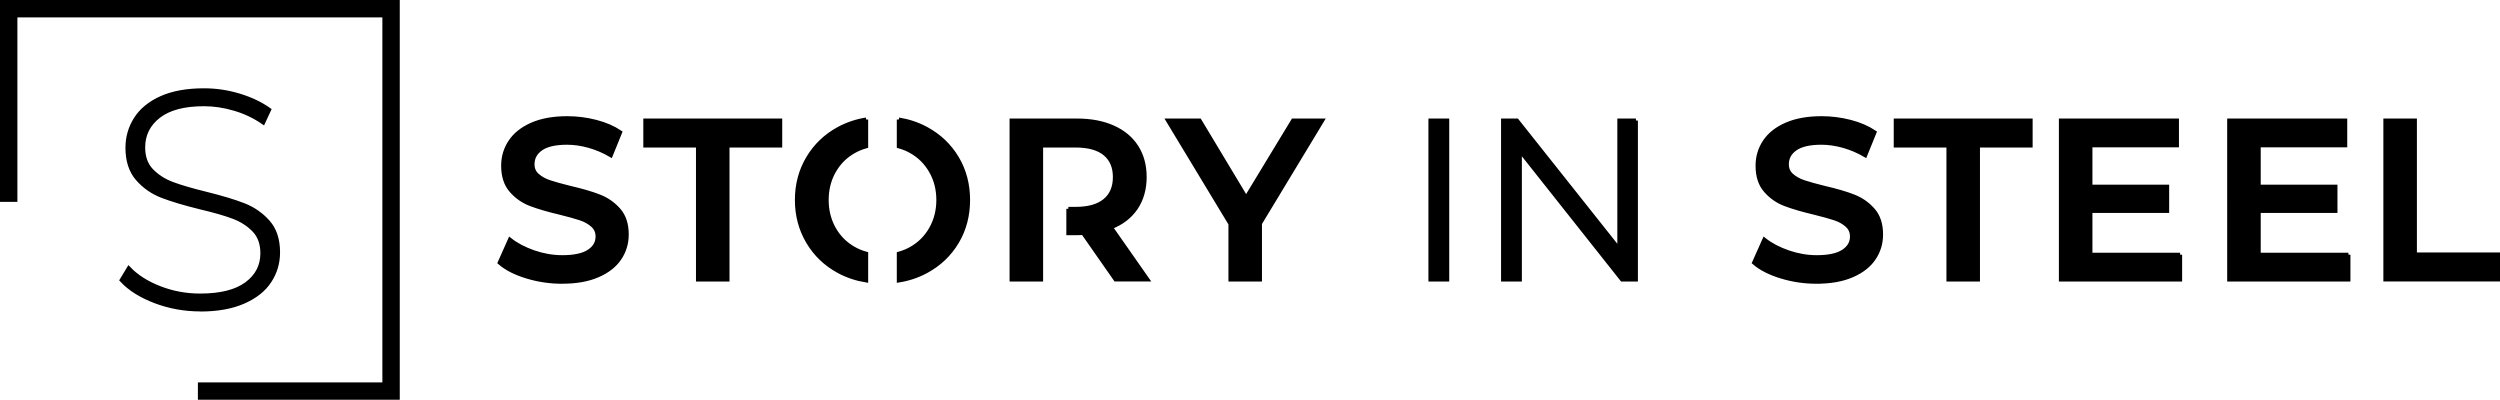 <?xml version="1.0" encoding="UTF-8"?>
<svg id="Layer_2" data-name="Layer 2" xmlns="http://www.w3.org/2000/svg" viewBox="0 0 620.93 99.29">
  <defs>
    <style>
      .cls-1 {
        stroke: #000;
        stroke-miterlimit: 10;
      }
    </style>
  </defs>
  <g id="Layer_1-2" data-name="Layer 1">
    <path class="cls-1" d="M49.76,76.85c-3.93,0-7.68-.68-11.23-2.03-3.55-1.35-6.32-3.1-8.31-5.25l1.76-2.91c1.89,1.99,4.43,3.62,7.63,4.87,3.19,1.25,6.55,1.88,10.08,1.88,5.11,0,8.97-.97,11.57-2.91,2.61-1.94,3.91-4.47,3.91-7.59,0-2.4-.69-4.32-2.07-5.75-1.38-1.43-3.09-2.53-5.14-3.3-2.04-.77-4.8-1.56-8.28-2.38-3.93-.97-7.09-1.92-9.47-2.84-2.38-.92-4.39-2.34-6.06-4.25-1.66-1.92-2.49-4.48-2.49-7.7,0-2.61.69-4.99,2.07-7.17,1.38-2.17,3.49-3.9,6.32-5.17,2.84-1.28,6.37-1.92,10.62-1.92,2.96,0,5.88.43,8.74,1.3,2.86.87,5.34,2.04,7.43,3.53l-1.46,3.14c-2.15-1.48-4.51-2.61-7.09-3.37-2.58-.77-5.12-1.15-7.63-1.15-4.96,0-8.71,1-11.27,2.99-2.55,1.99-3.83,4.57-3.83,7.74,0,2.4.69,4.32,2.07,5.75,1.38,1.43,3.09,2.53,5.14,3.3,2.04.77,4.83,1.58,8.35,2.45,3.93.97,7.08,1.92,9.43,2.84,2.35.92,4.36,2.31,6.02,4.18,1.66,1.87,2.49,4.38,2.49,7.55,0,2.61-.7,4.98-2.11,7.13-1.4,2.15-3.56,3.86-6.48,5.14-2.91,1.28-6.49,1.92-10.73,1.92M2.16.5h96.63v98.29h-49.14v-3.32h45.82V3.82H3.82v45.82H.5V.5h1.66Z"/>
    <path class="cls-1" d="M406.31,29.94v39.48h-3.44l-25.38-32.04v32.04h-4.17V29.94h3.44l25.44,32.04V29.94h4.12ZM355.28,29.94h4.17v39.48h-4.17V29.94ZM592.46,29.94h7.33v33.27h20.64v6.2h-27.97V29.94ZM583.28,63.27v6.15h-29.61V29.94h28.82v6.15h-21.49v10.27h19.06v6.03h-19.06v10.89h22.28ZM541.48,63.27v6.15h-29.61V29.94h28.82v6.15h-21.49v10.27h19.06v6.03h-19.06v10.89h22.28ZM483.93,36.14h-13.08v-6.2h33.5v6.2h-13.08v33.28h-7.33v-33.28ZM451.24,69.98c-3.05,0-5.99-.43-8.83-1.3-2.84-.86-5.08-2.01-6.74-3.44l2.54-5.7c1.62,1.28,3.6,2.32,5.95,3.13,2.35.81,4.71,1.21,7.08,1.21,2.93,0,5.12-.47,6.57-1.41,1.45-.94,2.17-2.18,2.17-3.72,0-1.13-.4-2.06-1.21-2.79-.81-.73-1.83-1.31-3.07-1.72-1.24-.41-2.93-.88-5.08-1.41-3.01-.71-5.44-1.43-7.3-2.14-1.86-.72-3.46-1.83-4.79-3.36-1.34-1.52-2-3.58-2-6.18,0-2.18.59-4.16,1.77-5.95,1.19-1.79,2.97-3.21,5.36-4.26,2.39-1.05,5.31-1.58,8.77-1.58,2.41,0,4.77.3,7.11.9,2.33.6,4.34,1.47,6.04,2.6l-2.31,5.69c-1.73-1.01-3.54-1.78-5.42-2.31-1.88-.53-3.7-.79-5.47-.79-2.89,0-5.05.49-6.46,1.47-1.41.98-2.12,2.27-2.12,3.89,0,1.13.4,2.05,1.21,2.76.81.71,1.83,1.28,3.07,1.69,1.24.41,2.93.88,5.08,1.41,2.93.68,5.34,1.38,7.22,2.12,1.88.73,3.49,1.85,4.82,3.36,1.33,1.5,2,3.53,2,6.09,0,2.18-.59,4.16-1.78,5.92-1.18,1.77-2.98,3.18-5.39,4.23-2.41,1.05-5.34,1.58-8.8,1.58ZM312.94,55.49v13.93h-7.33v-13.82l-15.51-25.66h7.84l11.56,19.23,11.67-19.23h7.22l-15.45,25.55ZM265.35,51.88h1.8c3.2,0,5.62-.68,7.28-2.06,1.66-1.37,2.48-3.32,2.48-5.84s-.83-4.45-2.48-5.81c-1.65-1.35-4.08-2.03-7.28-2.03h-8.57v33.28h-7.33V29.94h16.24c3.42,0,6.4.56,8.94,1.69,2.54,1.13,4.48,2.74,5.84,4.85,1.35,2.11,2.03,4.61,2.03,7.5s-.72,5.53-2.17,7.67c-1.45,2.14-3.52,3.74-6.23,4.79l9.08,12.97h-7.9l-8.07-11.56c-.34.04-.85.06-1.52.06h-2.14v-6.04ZM223.25,29.69c2.44.4,4.72,1.16,6.82,2.3,3.23,1.75,5.77,4.17,7.61,7.25,1.84,3.08,2.76,6.56,2.76,10.43s-.92,7.35-2.76,10.44c-1.84,3.08-4.38,5.5-7.61,7.25-2.11,1.14-4.38,1.91-6.83,2.3v-6.64c1.07-.29,2.09-.71,3.05-1.25,2.1-1.18,3.76-2.84,4.96-4.96,1.2-2.12,1.81-4.5,1.81-7.14s-.6-5.01-1.81-7.13c-1.2-2.12-2.86-3.78-4.96-4.96-.96-.54-1.98-.96-3.05-1.25v-6.64M215.13,29.69v6.64c-1.07.29-2.09.71-3.05,1.25-2.11,1.18-3.76,2.84-4.96,4.96-1.2,2.12-1.8,4.5-1.8,7.13s.6,5.01,1.8,7.14c1.2,2.13,2.86,3.78,4.96,4.96.96.54,1.98.96,3.05,1.25v6.64c-2.44-.4-4.72-1.16-6.82-2.3-3.23-1.75-5.77-4.17-7.61-7.28-1.84-3.1-2.77-6.57-2.77-10.41s.92-7.3,2.77-10.4c1.84-3.1,4.38-5.53,7.61-7.28,2.11-1.14,4.38-1.91,6.82-2.3M173.37,36.14h-13.09v-6.2h33.5v6.2h-13.09v33.28h-7.33v-33.28ZM139.68,69.98c-3.05,0-5.99-.43-8.83-1.3-2.84-.86-5.09-2.01-6.74-3.44l2.54-5.7c1.62,1.28,3.6,2.32,5.95,3.13,2.35.81,4.71,1.21,7.08,1.21,2.93,0,5.12-.47,6.57-1.41,1.45-.94,2.17-2.18,2.17-3.72,0-1.13-.4-2.06-1.21-2.79-.81-.73-1.83-1.31-3.07-1.72-1.24-.41-2.93-.88-5.08-1.41-3.01-.71-5.44-1.43-7.3-2.14-1.86-.72-3.46-1.83-4.79-3.36-1.33-1.52-2-3.58-2-6.18,0-2.18.59-4.16,1.78-5.95,1.19-1.79,2.97-3.21,5.36-4.26,2.39-1.05,5.31-1.58,8.77-1.58,2.41,0,4.78.3,7.11.9,2.33.6,4.34,1.47,6.03,2.6l-2.31,5.69c-1.73-1.01-3.53-1.78-5.41-2.31-1.88-.53-3.7-.79-5.47-.79-2.89,0-5.05.49-6.46,1.47-1.41.98-2.11,2.27-2.11,3.89,0,1.13.4,2.05,1.21,2.76.81.71,1.83,1.28,3.07,1.69,1.24.41,2.93.88,5.08,1.41,2.93.68,5.34,1.38,7.22,2.12,1.88.73,3.49,1.85,4.82,3.36,1.33,1.5,2,3.53,2,6.09,0,2.18-.59,4.16-1.78,5.92-1.18,1.77-2.98,3.18-5.39,4.23-2.41,1.05-5.34,1.58-8.8,1.58Z"/>
  </g>
</svg>